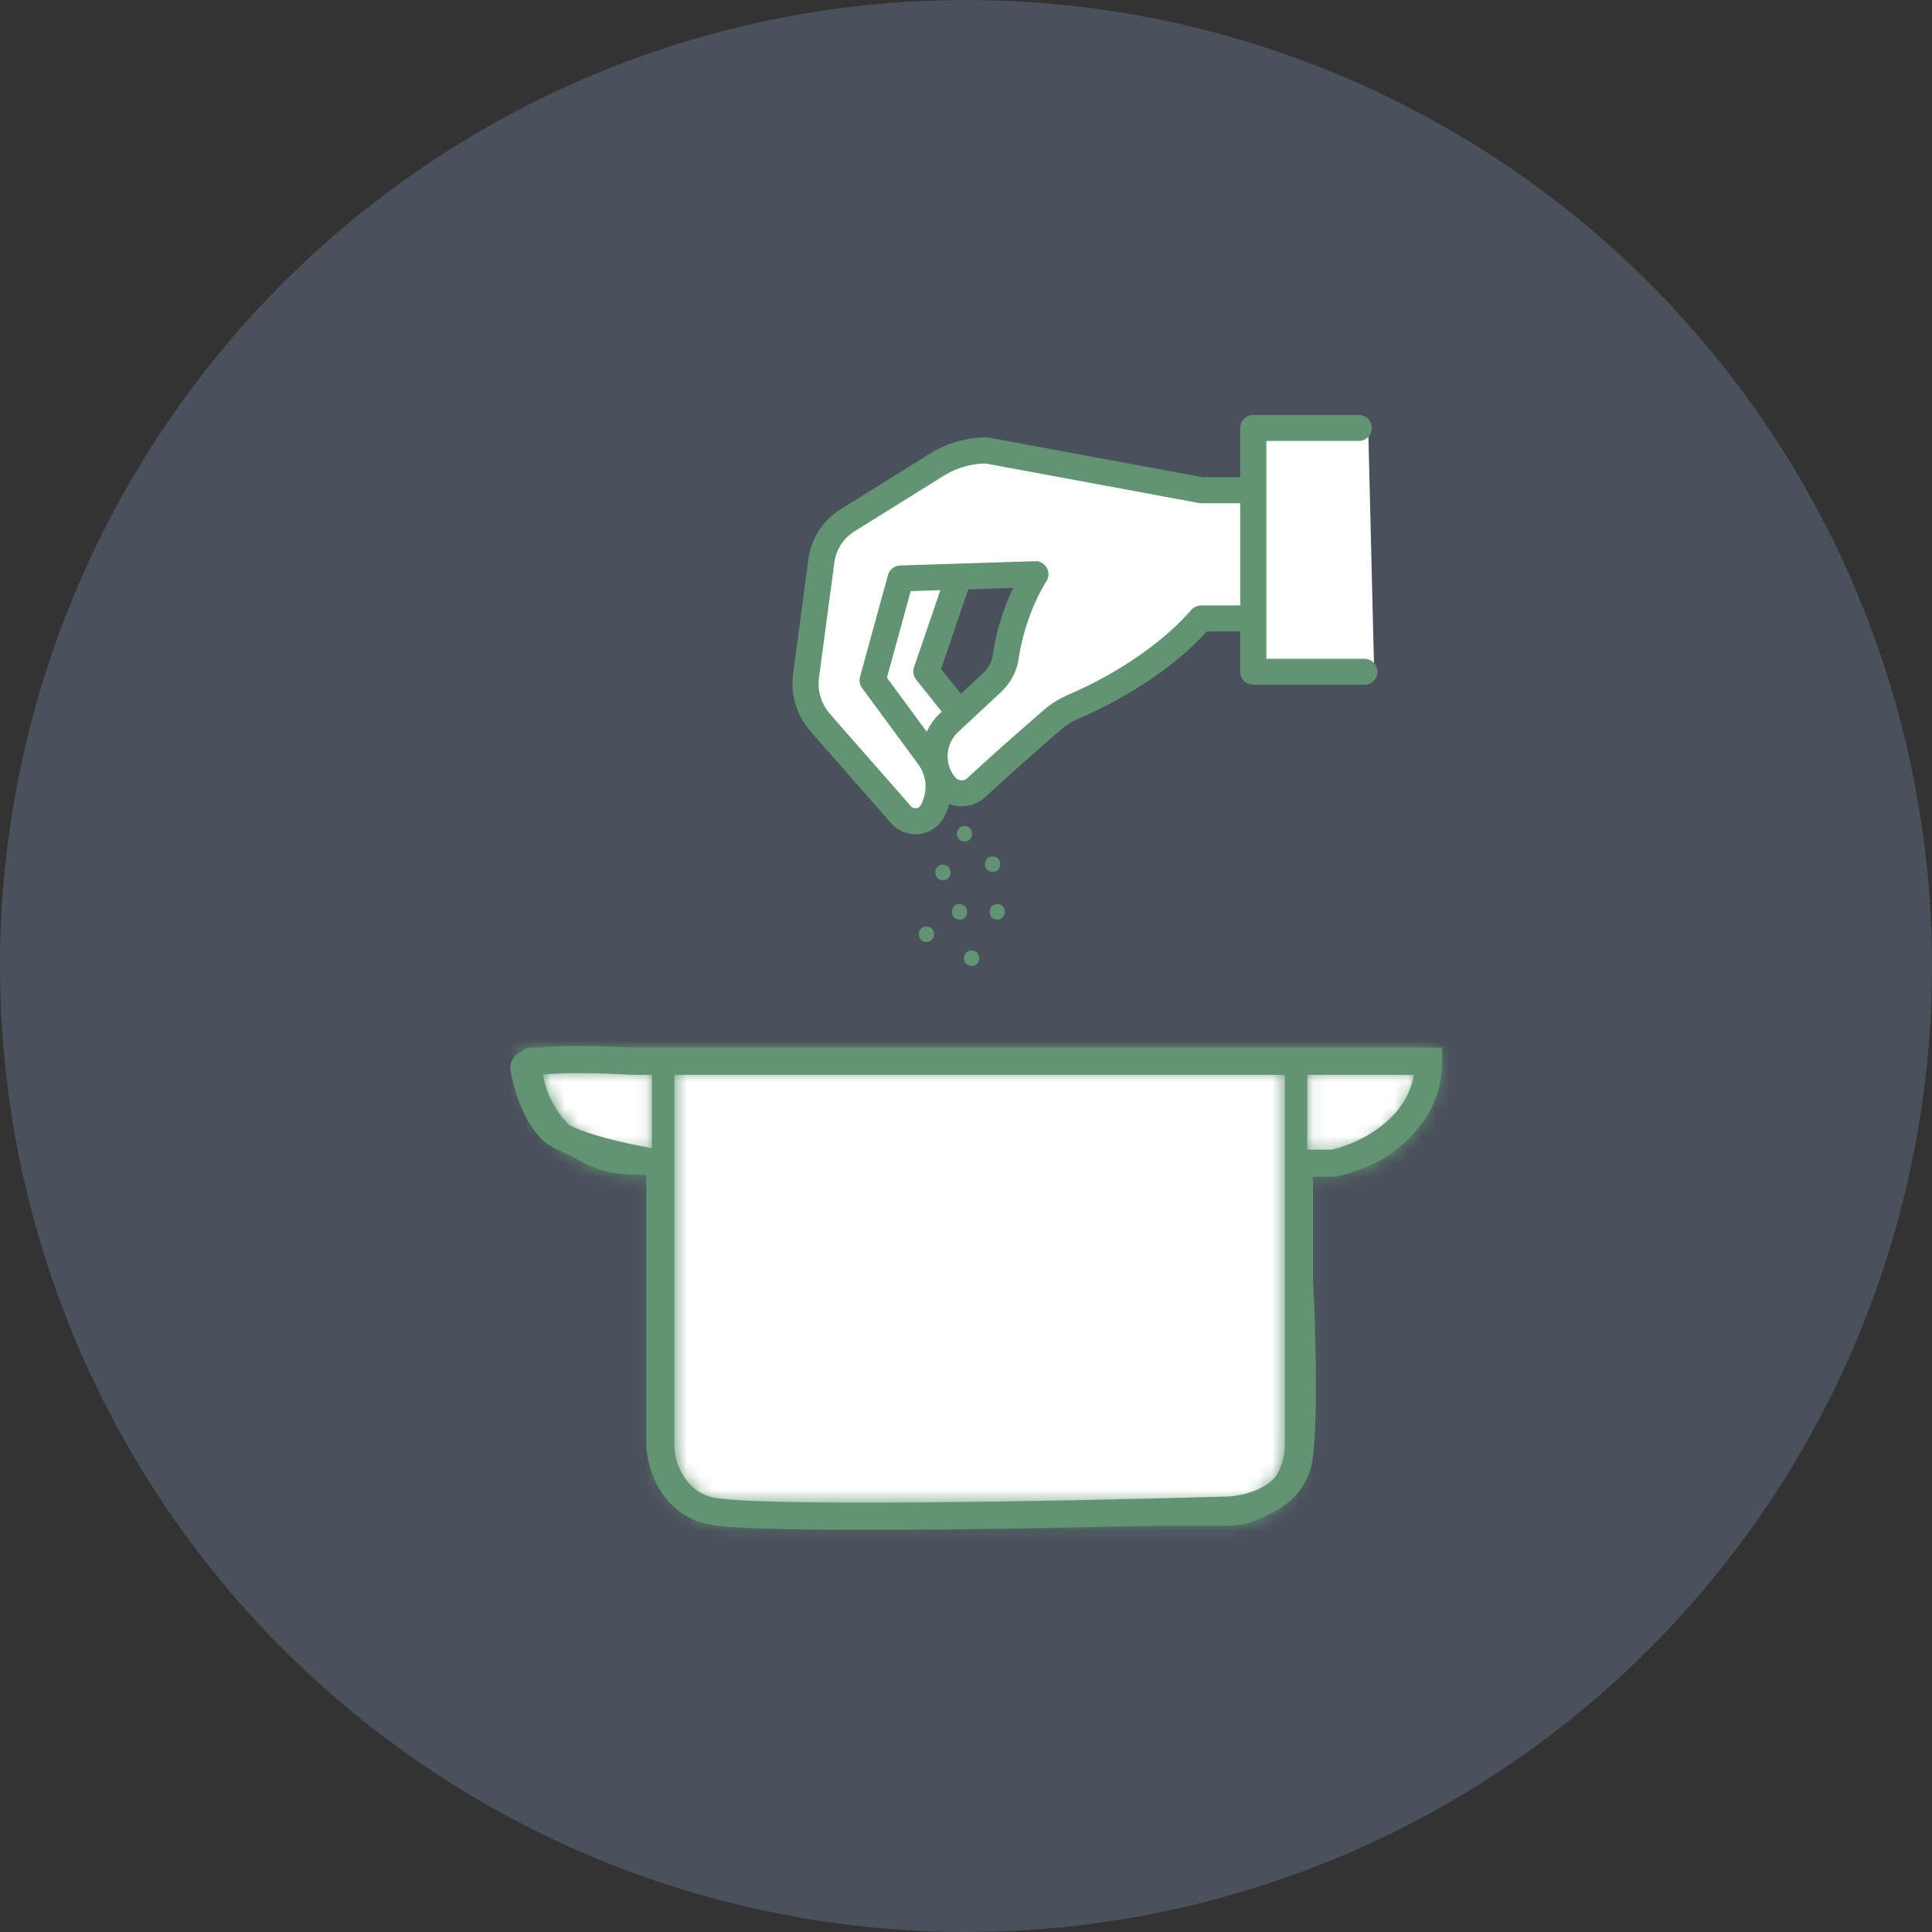 <svg width="142" height="142" viewBox="0 0 142 142" fill="none" xmlns="http://www.w3.org/2000/svg">
<rect x="0" y="0" width="142" height="142" fill="#333333" stroke="none"/>
<circle opacity="0.2" cx="71" cy="71" r="71" fill="#A9CBFE"/>
<path d="M70.538 40.3L69.154 34L62.231 38.5L60.385 40.75L59 52L66.385 61L68.692 60.55V55.6C68.692 55.24 70.231 53.95 71 53.35L68.692 49.75L70.538 43V40.3Z" fill="white"/>
<path d="M70.243 42.335L67.168 35.305C68.34 34.719 70.771 33.46 71.122 33.108C71.474 32.757 74.491 33.255 75.955 33.548L88.697 36.184H92.212L92.651 31.351H100.56L100.999 49.365H92.212V45.41H88.697L86.5 47.607L79.031 52.001C77.859 52.88 75.164 54.989 73.758 56.395C72.001 58.152 70.243 58.591 69.365 57.713C68.486 56.834 69.365 54.637 69.365 53.758C69.365 53.055 71.708 51.415 72.88 50.683L74.637 45.41C74.989 44.356 75.662 42.921 75.955 42.335H70.243Z" fill="white"/>
<path d="M69.306 63.555C68.563 63.555 68.561 64.695 69.306 64.695C70.051 64.695 70.051 63.555 69.306 63.555Z" fill="#629473"/>
<path d="M68.089 68.097C67.346 68.097 67.344 69.237 68.089 69.237C68.834 69.237 68.834 68.097 68.089 68.097Z" fill="#629473"/>
<path d="M72.954 62.946C72.211 62.946 72.21 64.086 72.954 64.086C73.699 64.086 73.699 62.946 72.954 62.946Z" fill="#629473"/>
<path d="M70.894 60.709C70.151 60.709 70.149 61.849 70.894 61.849C71.639 61.849 71.639 60.709 70.894 60.709Z" fill="#629473"/>
<path d="M71.409 69.86C70.666 69.86 70.665 71 71.409 71C72.154 71 72.154 69.86 71.409 69.86Z" fill="#629473"/>
<path d="M70.523 66.449C69.78 66.449 69.778 67.589 70.523 67.589C71.268 67.589 71.268 66.449 70.523 66.449Z" fill="#629473"/>
<path d="M73.296 66.449C72.553 66.449 72.552 67.589 73.296 67.589C74.041 67.589 74.041 66.449 73.296 66.449Z" fill="#629473"/>
<path d="M99.868 30.75L100.011 30.765C100.334 30.83 100.581 31.111 100.581 31.456C100.581 31.85 100.258 32.162 99.868 32.162H92.826V48.67H100.284C100.674 48.67 100.996 48.982 100.996 49.376C100.996 49.77 100.674 50.082 100.284 50.082H92.116C91.726 50.082 91.403 49.769 91.403 49.376V46.158H88.602C85.824 49.239 82.068 51.264 79.97 52.237L79.174 52.593C78.667 52.81 78.208 53.097 77.807 53.445C76.772 54.343 74.16 56.622 72.241 58.404H72.24C71.767 58.843 71.128 59.063 70.48 59.006C70.17 58.979 69.873 58.888 69.603 58.746C69.511 59.178 69.355 59.6 69.132 59.996C68.797 60.591 68.189 60.985 67.506 61.056C67.432 61.064 67.359 61.068 67.287 61.068C66.68 61.068 66.096 60.809 65.692 60.349L59.753 53.578C58.789 52.48 58.346 51.023 58.538 49.58L59.668 41.111C59.859 39.679 60.678 38.416 61.914 37.647L68.48 33.556C69.691 32.801 71.089 32.402 72.522 32.402C72.564 32.402 72.608 32.405 72.653 32.414H72.652L88.37 35.326H91.402V31.456C91.402 31.062 91.725 30.75 92.114 30.75H99.868ZM72.459 33.815C71.459 33.825 70.483 34.074 69.607 34.539L69.236 34.753L62.671 38.843C61.794 39.389 61.214 40.284 61.079 41.298L59.949 49.766C59.81 50.806 60.13 51.859 60.827 52.653L66.766 59.423L66.824 59.482C66.969 59.612 67.159 59.674 67.357 59.653C67.586 59.63 67.777 59.504 67.888 59.309C68.473 58.269 68.394 56.98 67.689 56.025V56.024C66.866 54.907 65.835 53.507 65.009 52.386C64.596 51.825 64.235 51.334 63.977 50.983C63.847 50.808 63.744 50.668 63.673 50.571C63.638 50.523 63.61 50.486 63.592 50.461C63.583 50.449 63.575 50.439 63.57 50.433C63.568 50.429 63.567 50.426 63.565 50.425L63.563 50.423C63.436 50.25 63.394 50.028 63.451 49.82L65.506 42.331L65.546 42.223C65.657 41.982 65.898 41.82 66.171 41.812L76.077 41.499V41.5C76.355 41.483 76.598 41.641 76.722 41.86C76.852 42.091 76.841 42.376 76.692 42.597C76.692 42.597 76.593 42.745 76.438 43.022C76.282 43.298 76.07 43.701 75.842 44.212C75.386 45.234 74.871 46.683 74.619 48.402C74.493 49.265 74.059 50.076 73.4 50.688L71.064 52.862C71.035 52.896 71.002 52.932 70.96 52.965L70.957 52.968C70.949 52.974 70.941 52.977 70.935 52.981L70.264 53.606C69.248 54.552 69.109 56.098 69.94 57.204L69.976 57.25L69.977 57.251C70.111 57.429 70.298 57.546 70.511 57.587L70.605 57.601L70.696 57.603C70.909 57.6 71.108 57.52 71.266 57.374L72.019 56.681C73.833 55.026 75.958 53.172 76.867 52.384C77.381 51.938 77.967 51.574 78.608 51.299C80.366 50.546 84.754 48.431 87.74 44.993L87.794 44.938C87.925 44.816 88.099 44.747 88.28 44.747H88.53V44.748H91.403V36.738H88.304C88.261 36.738 88.217 36.735 88.171 36.727V36.726L72.459 33.815ZM66.743 43.204L64.915 49.863C65.443 50.581 66.915 52.58 68.183 54.3C68.394 53.661 68.764 53.065 69.289 52.576L69.552 52.33L67.53 49.794C67.381 49.607 67.336 49.356 67.414 49.129L69.468 43.118L66.743 43.204ZM70.987 43.071L68.887 49.219L70.595 51.361L72.427 49.658C72.854 49.26 73.131 48.741 73.21 48.2C73.549 45.888 74.309 44.049 74.863 42.949L70.987 43.071Z" fill="#629473" stroke="#629473" stroke-width="0.5"/>
<path d="M43.5 84.5C39.9 83.3 39 79.667 39 78H105C104.667 79.333 103.6 82.4 102 84C100.4 85.6 97 85.667 95.5 85.5V107C95.5 109.8 92.167 110.833 90.5 111C78.833 111.167 54.9 111.4 52.5 111C50.1 110.6 48.833 107.5 48.5 106V89V85.5C48.333 85.667 47.1 85.7 43.5 84.5Z" fill="white"/>
<mask id="path-13-inside-1_1066_9893" fill="white">
<path d="M46.663 86.346H47.919V106.226C47.919 109.487 50.567 112.138 53.82 112.138H90.181C93.435 112.138 96.083 109.485 96.083 106.226V86.346H97.339C102.027 86.346 105.842 82.524 105.842 77.826C105.842 77.37 105.472 77 105.017 77H38.985C38.53 77 38.16 77.369 38.16 77.826C38.16 82.524 41.974 86.346 46.663 86.346ZM96.083 78.653H104.142C103.733 82.051 100.838 84.693 97.338 84.693H96.082V78.653H96.083ZM49.568 78.653H94.435V106.226C94.435 108.576 92.526 110.487 90.182 110.487H53.821C51.475 110.487 49.568 108.576 49.568 106.226V78.653ZM47.919 78.653V84.693H46.663C43.163 84.693 40.268 82.051 39.859 78.653H47.919Z"/>
</mask>
<path d="M46.663 86.346H47.919V106.226C47.919 109.487 50.567 112.138 53.82 112.138H90.181C93.435 112.138 96.083 109.485 96.083 106.226V86.346H97.339C102.027 86.346 105.842 82.524 105.842 77.826C105.842 77.37 105.472 77 105.017 77H38.985C38.53 77 38.16 77.369 38.16 77.826C38.16 82.524 41.974 86.346 46.663 86.346ZM96.083 78.653H104.142C103.733 82.051 100.838 84.693 97.338 84.693H96.082V78.653H96.083ZM49.568 78.653H94.435V106.226C94.435 108.576 92.526 110.487 90.182 110.487H53.821C51.475 110.487 49.568 108.576 49.568 106.226V78.653ZM47.919 78.653V84.693H46.663C43.163 84.693 40.268 82.051 39.859 78.653H47.919Z" fill="#629473"/>
<path d="M47.919 86.346H49.919V84.346H47.919V86.346ZM96.083 86.346V84.346H94.083V86.346H96.083ZM104.142 78.653L106.127 78.892L106.397 76.653H104.142V78.653ZM96.082 84.693H94.082V86.693H96.082V84.693ZM96.082 78.653V76.653H94.082V78.653H96.082ZM49.568 78.653V76.653H47.568V78.653H49.568ZM94.435 78.653H96.435V76.653H94.435V78.653ZM47.919 78.653H49.919V76.653H47.919V78.653ZM47.919 84.693V86.693H49.919V84.693H47.919ZM39.859 78.653V76.653H37.604L37.873 78.892L39.859 78.653ZM46.663 86.346V88.346H47.919V86.346V84.346H46.663V86.346ZM47.919 86.346H45.919V106.226H47.919H49.919V86.346H47.919ZM47.919 106.226H45.919C45.919 110.588 49.459 114.138 53.82 114.138V112.138V110.138C51.675 110.138 49.919 108.385 49.919 106.226H47.919ZM53.82 112.138V114.138H90.181V112.138V110.138H53.82V112.138ZM90.181 112.138V114.138C94.543 114.138 98.083 110.586 98.083 106.226H96.083H94.083C94.083 108.384 92.327 110.138 90.181 110.138V112.138ZM96.083 106.226H98.083V86.346H96.083H94.083V106.226H96.083ZM96.083 86.346V88.346H97.339V86.346V84.346H96.083V86.346ZM97.339 86.346V88.346C103.136 88.346 107.842 83.625 107.842 77.826H105.842H103.842C103.842 81.423 100.919 84.346 97.339 84.346V86.346ZM105.842 77.826H107.842C107.842 76.27 106.58 75 105.017 75V77V79C104.364 79 103.842 78.471 103.842 77.826H105.842ZM105.017 77V75H38.985V77V79H105.017V77ZM38.985 77V75C37.424 75 36.16 76.266 36.16 77.826H38.16H40.16C40.16 78.472 39.636 79 38.985 79V77ZM38.16 77.826H36.16C36.16 83.625 40.866 88.346 46.663 88.346V86.346V84.346C43.083 84.346 40.16 81.423 40.16 77.826H38.16ZM96.083 78.653V80.653H104.142V78.653V76.653H96.083V78.653ZM104.142 78.653L102.156 78.414C101.866 80.824 99.81 82.693 97.338 82.693V84.693V86.693C101.867 86.693 105.6 83.278 106.127 78.892L104.142 78.653ZM97.338 84.693V82.693H96.082V84.693V86.693H97.338V84.693ZM96.082 84.693H98.082V78.653H96.082H94.082V84.693H96.082ZM96.082 78.653V80.653H96.083V78.653V76.653H96.082V78.653ZM49.568 78.653V80.653H94.435V78.653V76.653H49.568V78.653ZM94.435 78.653H92.435V106.226H94.435H96.435V78.653H94.435ZM94.435 106.226H92.435C92.435 107.475 91.418 108.487 90.182 108.487V110.487V112.487C93.634 112.487 96.435 109.677 96.435 106.226H94.435ZM90.182 110.487V108.487H53.821V110.487V112.487H90.182V110.487ZM53.821 110.487V108.487C52.584 108.487 51.568 107.475 51.568 106.226H49.568H47.568C47.568 109.677 50.367 112.487 53.821 112.487V110.487ZM49.568 106.226H51.568V78.653H49.568H47.568V106.226H49.568ZM47.919 78.653H45.919V84.693H47.919H49.919V78.653H47.919ZM47.919 84.693V82.693H46.663V84.693V86.693H47.919V84.693ZM46.663 84.693V82.693C44.192 82.693 42.134 80.824 41.844 78.414L39.859 78.653L37.873 78.892C38.401 83.279 42.135 86.693 46.663 86.693V84.693ZM39.859 78.653V80.653H47.919V78.653V76.653H39.859V78.653Z" fill="#629473" mask="url(#path-13-inside-1_1066_9893)"/>
<path d="M40.501 83C39.3 81.8 38.667 79.5 38.501 78.5C38.32 77.7 43.758 77.833 46.501 78H102.5H105C105 82.8 100.334 85 98.001 85.5H95.501V94C95.667 97 95.9 103.8 95.501 107C95.1 110.2 91.667 111 90.001 111C78.501 111.333 54.8 111.8 52.001 111C49.2 110.2 48.501 107.333 48.501 106V85.5C46.334 85.167 41.7 84.2 40.501 83Z" stroke="#629473" stroke-width="2"/>
</svg>
